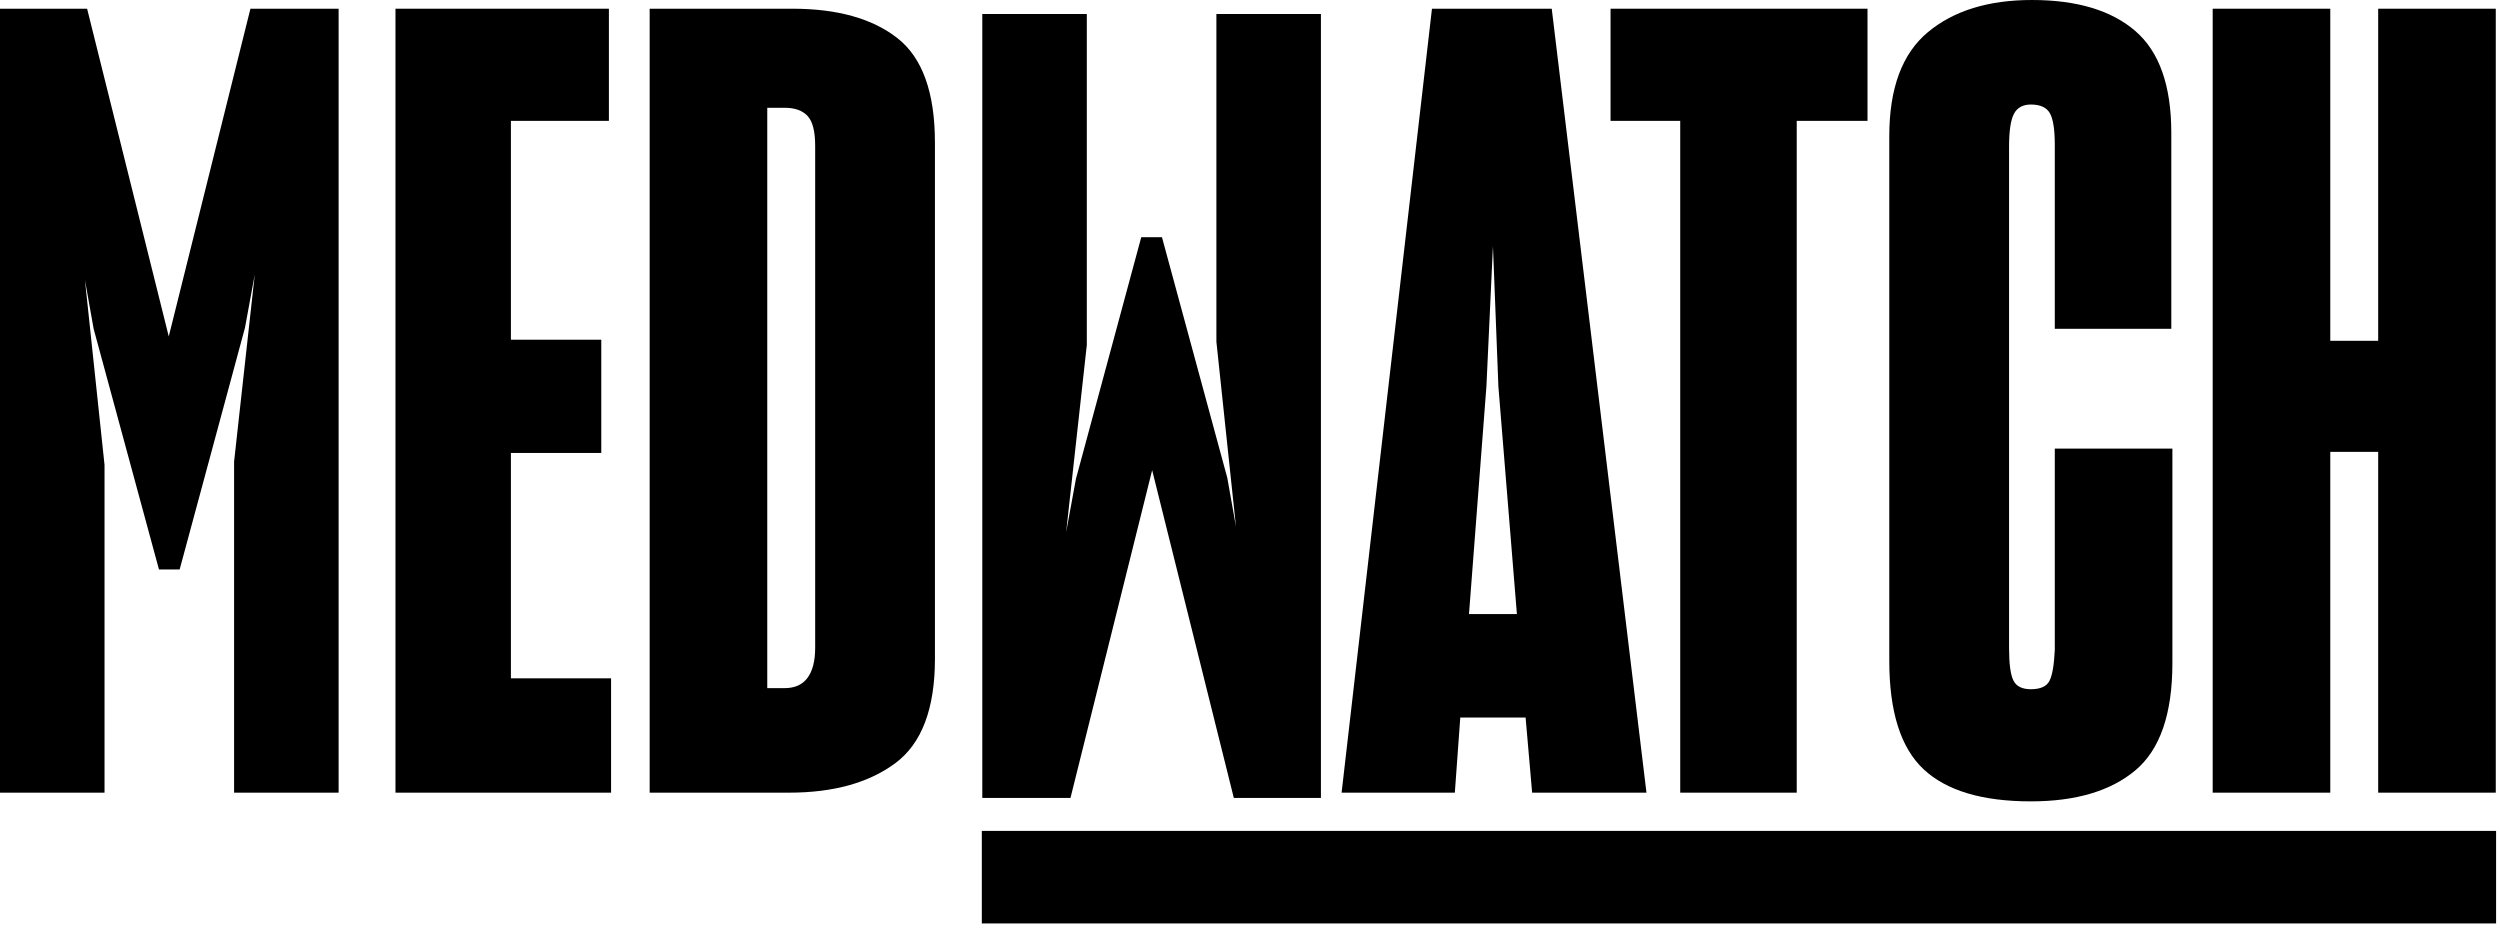 <svg xmlns="http://www.w3.org/2000/svg" width="407" height="151" viewBox="0 0 407 151"><g fill-rule="evenodd"><path fill-rule="nonzero" d="M353.665,73.031 L353.665,107.951 C353.665,116.224 351.655,122.043 347.637,125.411 C343.619,128.779 337.947,130.463 330.62,130.463 C322.703,130.463 316.883,128.72 313.16,125.234 C309.438,121.748 307.576,115.869 307.576,107.597 L307.576,22.158 C307.576,14.358 309.674,8.715 313.87,5.229 C318.065,1.743 323.708,0 330.797,0 C338.125,0 343.737,1.683 347.637,5.052 C351.537,8.419 353.487,13.945 353.487,21.625 L353.487,53.532 L334.52,53.532 L334.52,23.576 C334.52,21.094 334.255,19.38 333.722,18.435 C333.191,17.489 332.157,17.017 330.62,17.017 C329.32,17.017 328.406,17.518 327.873,18.523 C327.341,19.528 327.075,21.329 327.075,23.93 L327.075,105.469 C327.075,108.069 327.312,109.841 327.785,110.787 C328.257,111.733 329.202,112.205 330.62,112.205 C332.157,112.205 333.161,111.762 333.635,110.876 C334.107,109.99 334.402,108.306 334.52,105.824 L334.52,73.031 L353.665,73.031 Z"/><path d="M152.208,107.242 L152.208,23.221 C152.208,15.067 150.17,9.395 146.093,6.204 C142.016,3.013 136.314,1.418 128.987,1.418 L105.766,1.418 L105.766,129.045 L128.456,129.045 C135.664,129.045 141.425,127.449 145.738,124.259 C150.052,121.068 152.208,115.395 152.208,107.242 Z M132.71,105.468 C132.71,107.596 132.296,109.22 131.469,110.343 C130.642,111.466 129.401,112.027 127.747,112.027 L124.91,112.027 L124.91,17.547 L127.747,17.547 C129.401,17.547 130.642,17.991 131.469,18.877 C132.296,19.763 132.71,21.388 132.71,23.751 L132.71,105.468 Z"/><polygon fill-rule="nonzero" points="38.11 129.045 55.127 129.045 55.127 1.418 40.769 1.418 27.474 54.773 14.181 1.418 0 1.418 0 129.045 17.017 129.045 17.017 75.691 13.826 45.556 15.244 53.532 25.88 92.707 29.247 92.707 39.883 53.355 41.479 44.669 38.11 75.158"/><polygon fill-rule="nonzero" points="64.385 129.045 99.483 129.045 99.483 110.432 83.175 110.432 83.175 73.74 97.887 73.74 97.887 55.305 83.175 55.305 83.175 19.676 99.128 19.676 99.128 1.418 64.385 1.418"/><polygon fill-rule="nonzero" points="200.865 129.901 215.046 129.901 215.046 2.274 198.029 2.274 198.029 55.628 201.219 85.763 199.802 77.787 189.166 38.612 185.797 38.612 175.162 77.963 173.567 86.65 176.934 56.16 176.934 2.274 159.918 2.274 159.918 129.901 174.275 129.901 187.57 76.546"/><path d="M268.045,129.045 L252.623,1.418 L233.124,1.418 L218.412,129.045 L236.847,129.045 L237.734,116.814 L248.368,116.814 L249.432,129.045 L268.045,129.045 Z M246.952,99.975 L239.152,99.975 L241.987,62.928 L243.052,40.061 L243.938,62.928 L246.952,99.975 Z"/><polygon fill-rule="nonzero" points="292.508 19.676 304.03 19.676 304.03 1.418 262.197 1.418 262.197 19.676 273.541 19.676 273.541 129.045 292.508 129.045"/><polygon fill-rule="nonzero" points="387.168 129.045 406.312 129.045 406.312 1.418 387.168 1.418 387.168 55.482 379.369 55.482 379.369 1.418 360.225 1.418 360.225 129.045 379.369 129.045 379.369 73.563 387.168 73.563"/><polygon fill-rule="nonzero" points="159.839 135.27 406.364 135.27 406.364 150.337 159.839 150.337"/></g></svg>